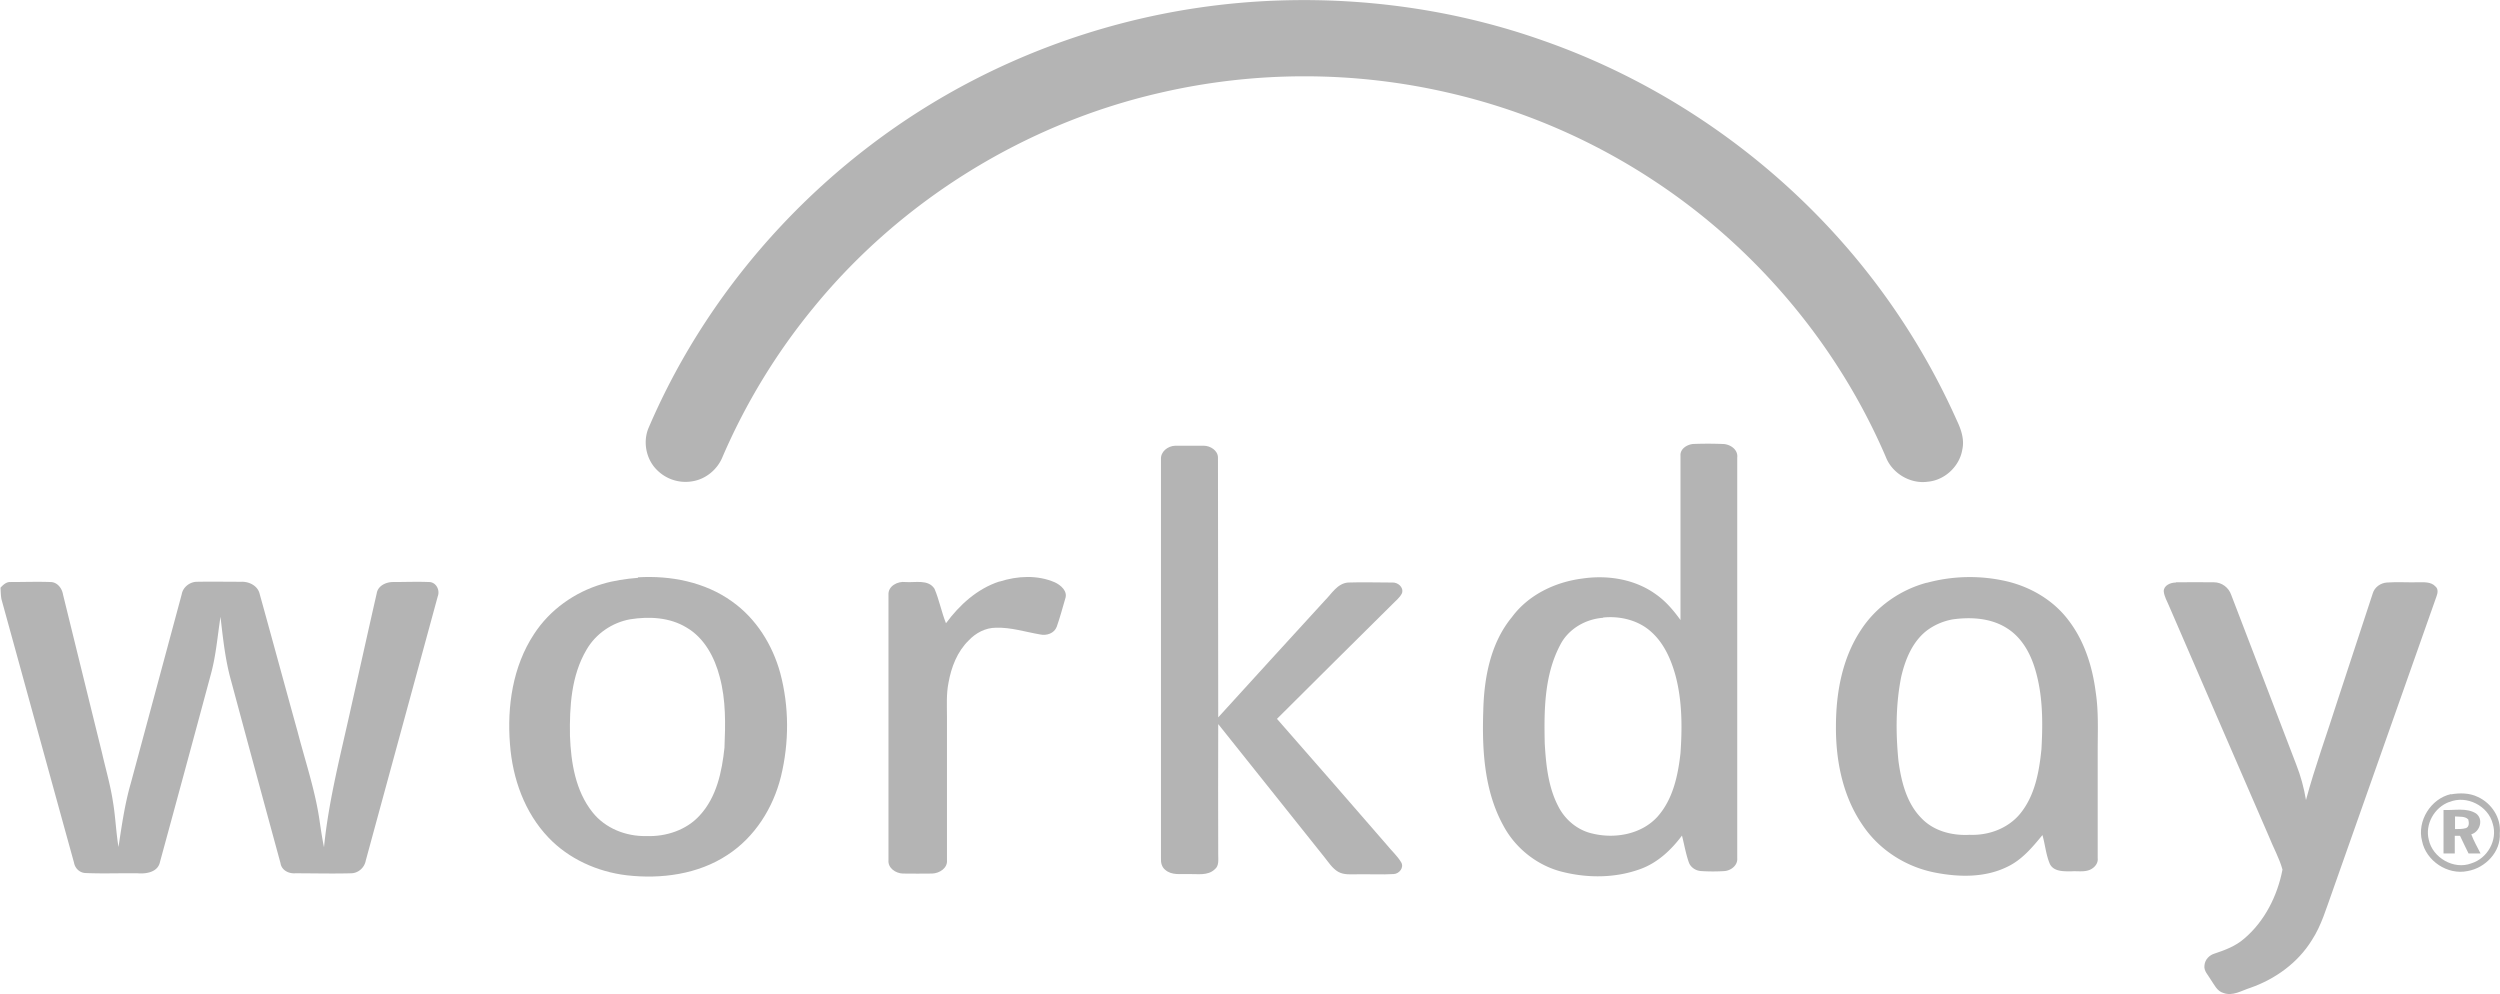 <svg width="166" height="66" fill="none" xmlns="http://www.w3.org/2000/svg"><g id="Layer_1" clip-path="url(#clip0_7868_3272)" fill="#B4B4B4"><path id="Vector" d="M84.928.033c5.943-.198 11.919.676 17.513 2.655 8.416 2.935 15.953 8.326 21.464 15.284a46.654 46.654 0 016.042 9.975c.283.593.498 1.253.349 1.912-.183 1.105-1.162 2.028-2.291 2.127-1.162.165-2.374-.56-2.789-1.649-3.17-7.386-8.565-13.816-15.288-18.268a41.683 41.683 0 00-13.712-5.902 42.447 42.447 0 00-19.206 0c-8.98 2.06-17.214 7.172-23.008 14.278a41.406 41.406 0 00-6.025 9.892c-.332.825-1.096 1.468-1.976 1.616a2.668 2.668 0 01-2.39-.758c-.697-.693-.93-1.814-.565-2.737 4.217-9.893 12.019-18.202 21.614-23.149A47.678 47.678 0 0184.928.033z"/><path id="Vector_2" d="M77.088 30.503c-.033-.512.449-.89.947-.907h1.892c.432 0 .946.313.946.791.017 5.754 0 11.508.017 17.246 2.34-2.588 4.714-5.16 7.071-7.749.465-.462.83-1.138 1.544-1.204.963-.033 1.942 0 2.922 0 .382-.033.797.314.664.71-.15.313-.432.51-.664.758-2.54 2.522-5.096 5.045-7.636 7.584 2.44 2.77 4.864 5.573 7.287 8.36.316.395.697.725.963 1.17.2.346-.133.758-.498.775-.813.05-1.627 0-2.424.016-.415 0-.88.05-1.261-.164-.399-.231-.648-.644-.93-.99-2.357-2.935-4.681-5.886-7.038-8.82-.017 2.885 0 5.786 0 8.672 0 .33.066.742-.233.973-.464.445-1.162.296-1.743.313-.514-.017-1.112.099-1.543-.28-.233-.182-.3-.495-.283-.759V30.503z"/><path id="Vector_3" d="M66.382 38.614c1.179-.379 2.507-.445 3.652.05.399.181.88.593.698 1.088-.183.627-.349 1.253-.565 1.863-.166.445-.68.61-1.112.511-.963-.164-1.926-.478-2.922-.445-.697 0-1.344.347-1.809.841-.764.742-1.162 1.78-1.345 2.82-.149.741-.1 1.516-.1 2.258v9.514c.05.527-.497.873-.979.89-.647 0-1.294.017-1.958 0-.465-.017-.996-.363-.947-.89V39.488c-.033-.577.615-.907 1.13-.84.647.049 1.51-.198 1.925.445.315.742.465 1.55.763 2.291.897-1.22 2.075-2.291 3.536-2.77h.033z"/><path id="Vector_4" d="M0 39.06c.183-.199.398-.43.697-.413.88 0 1.776-.033 2.656 0 .448 0 .764.412.83.824.863 3.512 1.727 7.024 2.59 10.52.249 1.087.564 2.16.73 3.264.166.99.2 1.995.365 2.984.216-1.418.415-2.836.814-4.22l3.386-12.564c.083-.478.548-.825 1.013-.825.98-.016 1.975 0 2.955 0 .53-.016 1.095.28 1.211.825.847 3.05 1.677 6.117 2.524 9.167.514 1.978 1.178 3.924 1.46 5.952.083.56.166 1.121.283 1.682.315-3.182 1.145-6.299 1.826-9.415.564-2.49 1.112-4.98 1.676-7.452.083-.495.614-.742 1.08-.742.796 0 1.593-.033 2.39 0 .464 0 .747.528.58.956-1.593 5.853-3.187 11.69-4.78 17.543-.083.462-.498.84-.98.84-1.228.034-2.473 0-3.701 0-.449.034-.913-.213-.98-.675a3252.874 3252.874 0 01-3.27-12.07c-.398-1.4-.548-2.851-.714-4.286-.199 1.286-.299 2.589-.647 3.842a3451.602 3451.602 0 01-3.37 12.431c-.133.676-.896.808-1.477.759C8 57.97 6.856 58.02 5.71 57.97c-.415 0-.73-.313-.796-.692C3.304 51.458 1.71 45.638.1 39.8c-.05-.247-.05-.511-.067-.775L0 39.06z"/><path id="Vector_5" d="M144.502 38.664c.83 0 1.676-.017 2.506 0 .515 0 .98.346 1.146.84 1.444 3.743 2.872 7.502 4.316 11.262.299.758.514 1.55.647 2.357.598-2.226 1.395-4.386 2.092-6.595l2.34-7.122c.117-.413.515-.693.93-.726.681-.05 1.378 0 2.058-.016.399 0 .88-.05 1.179.28.199.165.149.445.066.66-2.307 6.545-4.614 13.09-6.922 19.62-.398 1.088-.714 2.226-1.361 3.215-.93 1.5-2.424 2.572-4.067 3.149-.581.181-1.179.577-1.793.346-.431-.115-.614-.56-.846-.89-.166-.297-.482-.577-.415-.956.033-.38.332-.676.68-.775.697-.231 1.395-.495 1.959-.99 1.361-1.154 2.208-2.852 2.54-4.583-.216-.775-.614-1.468-.913-2.226-2.208-5.078-4.399-10.156-6.607-15.251-.133-.33-.332-.643-.365-1.006 0-.396.465-.577.797-.577l.033-.016z"/><path id="Vector_6" d="M42.36 38.334c2.175-.132 4.45.313 6.242 1.6 1.61 1.137 2.69 2.884 3.204 4.748.598 2.242.598 4.616.05 6.875-.514 2.077-1.726 4.023-3.552 5.21-1.943 1.286-4.4 1.616-6.69 1.352-1.942-.23-3.851-1.088-5.196-2.506-1.593-1.666-2.39-3.94-2.556-6.2-.2-2.506.182-5.16 1.593-7.304 1.046-1.615 2.69-2.786 4.532-3.33.764-.23 1.56-.346 2.374-.412v-.033zm-.514 2.786c-1.195.215-2.29.956-2.905 2.028-1.012 1.715-1.129 3.776-1.095 5.721.066 1.764.365 3.644 1.494 5.062.846 1.072 2.224 1.616 3.585 1.583 1.295.05 2.656-.396 3.536-1.369 1.129-1.22 1.477-2.918 1.644-4.5.066-1.567.1-3.166-.316-4.7-.332-1.286-1.013-2.588-2.208-3.28-1.112-.677-2.473-.743-3.735-.545z"/><path id="Vector_7" d="M111.585 30.255c-.033-.445.431-.742.846-.775a25.178 25.178 0 011.943 0c.498 0 1.045.363.979.907v26.61c.033.462-.415.809-.847.842-.514.033-1.029.033-1.543 0-.366-.017-.714-.248-.83-.594-.2-.577-.299-1.17-.449-1.764-.713.956-1.626 1.814-2.772 2.226-1.627.593-3.436.61-5.113.198-1.676-.396-3.154-1.55-3.967-3.067-1.278-2.308-1.427-5.029-1.344-7.6.05-2.194.464-4.519 1.908-6.266 1.096-1.484 2.872-2.325 4.665-2.556 1.677-.247 3.486.033 4.88 1.039.664.462 1.179 1.072 1.644 1.715V30.238v.017zm-5.13 10.766c-1.195.083-2.34.759-2.871 1.83-1.046 1.995-1.063 4.32-1.013 6.513.083 1.434.232 2.918.913 4.204.448.874 1.278 1.567 2.258 1.781 1.494.363 3.253.05 4.316-1.121 1.029-1.154 1.361-2.737 1.527-4.22.116-1.7.116-3.43-.316-5.096-.298-1.104-.78-2.225-1.676-3-.847-.742-2.042-1.023-3.154-.907l.016.016z"/><path id="Vector_8" d="M127.949 38.697a10.865 10.865 0 015.295-.099c1.611.38 3.121 1.27 4.117 2.605 1.046 1.368 1.577 3.067 1.793 4.748.199 1.303.133 2.622.133 3.941v7.106c.033.28-.15.544-.399.693-.398.247-.896.132-1.344.165-.498 0-1.162.033-1.428-.479-.265-.61-.315-1.286-.498-1.929-.664.808-1.361 1.65-2.34 2.11-1.478.726-3.204.693-4.798.38-1.942-.38-3.718-1.517-4.814-3.166-1.311-1.912-1.776-4.27-1.759-6.545 0-2.226.415-4.518 1.66-6.397.996-1.534 2.589-2.655 4.349-3.133h.033zm1.66 2.44a4.05 4.05 0 00-1.66.726c-.963.742-1.444 1.929-1.71 3.083-.365 1.83-.365 3.71-.182 5.573.182 1.352.531 2.803 1.527 3.808.813.858 2.042 1.17 3.204 1.105 1.245.05 2.523-.412 3.336-1.385.996-1.204 1.278-2.803 1.428-4.303.099-1.764.099-3.578-.415-5.293-.316-1.072-.897-2.127-1.876-2.737-1.079-.692-2.44-.758-3.669-.577h.017z"/><path id="Vector_9" d="M162.749 52.743c.581-.098 1.212-.098 1.76.165.929.413 1.577 1.402 1.477 2.424.083 1.22-.963 2.308-2.141 2.506-1.328.28-2.756-.676-3.021-1.995-.349-1.319.581-2.82 1.925-3.116v.017zm-.133.512c-.979.362-1.61 1.483-1.344 2.506.249 1.187 1.66 2.011 2.822 1.566 1.079-.33 1.759-1.55 1.427-2.621-.298-1.204-1.743-1.93-2.888-1.451h-.017z"/><path id="Vector_10" d="M162.283 53.783c.697.033 1.494-.165 2.125.23.515.38.266 1.22-.315 1.385.166.446.398.841.614 1.27h-.797c-.183-.38-.382-.775-.564-1.17h-.349v1.17h-.747v-2.885h.033zm.731.445v.824c.249 0 .498 0 .73-.066.232-.099.199-.379.149-.577-.232-.23-.581-.165-.879-.198v.017z"/></g><defs><clipPath id="clip0_7868_3272"><path fill="#fff" d="M0 0h166v66H0z"/></clipPath></defs></svg>